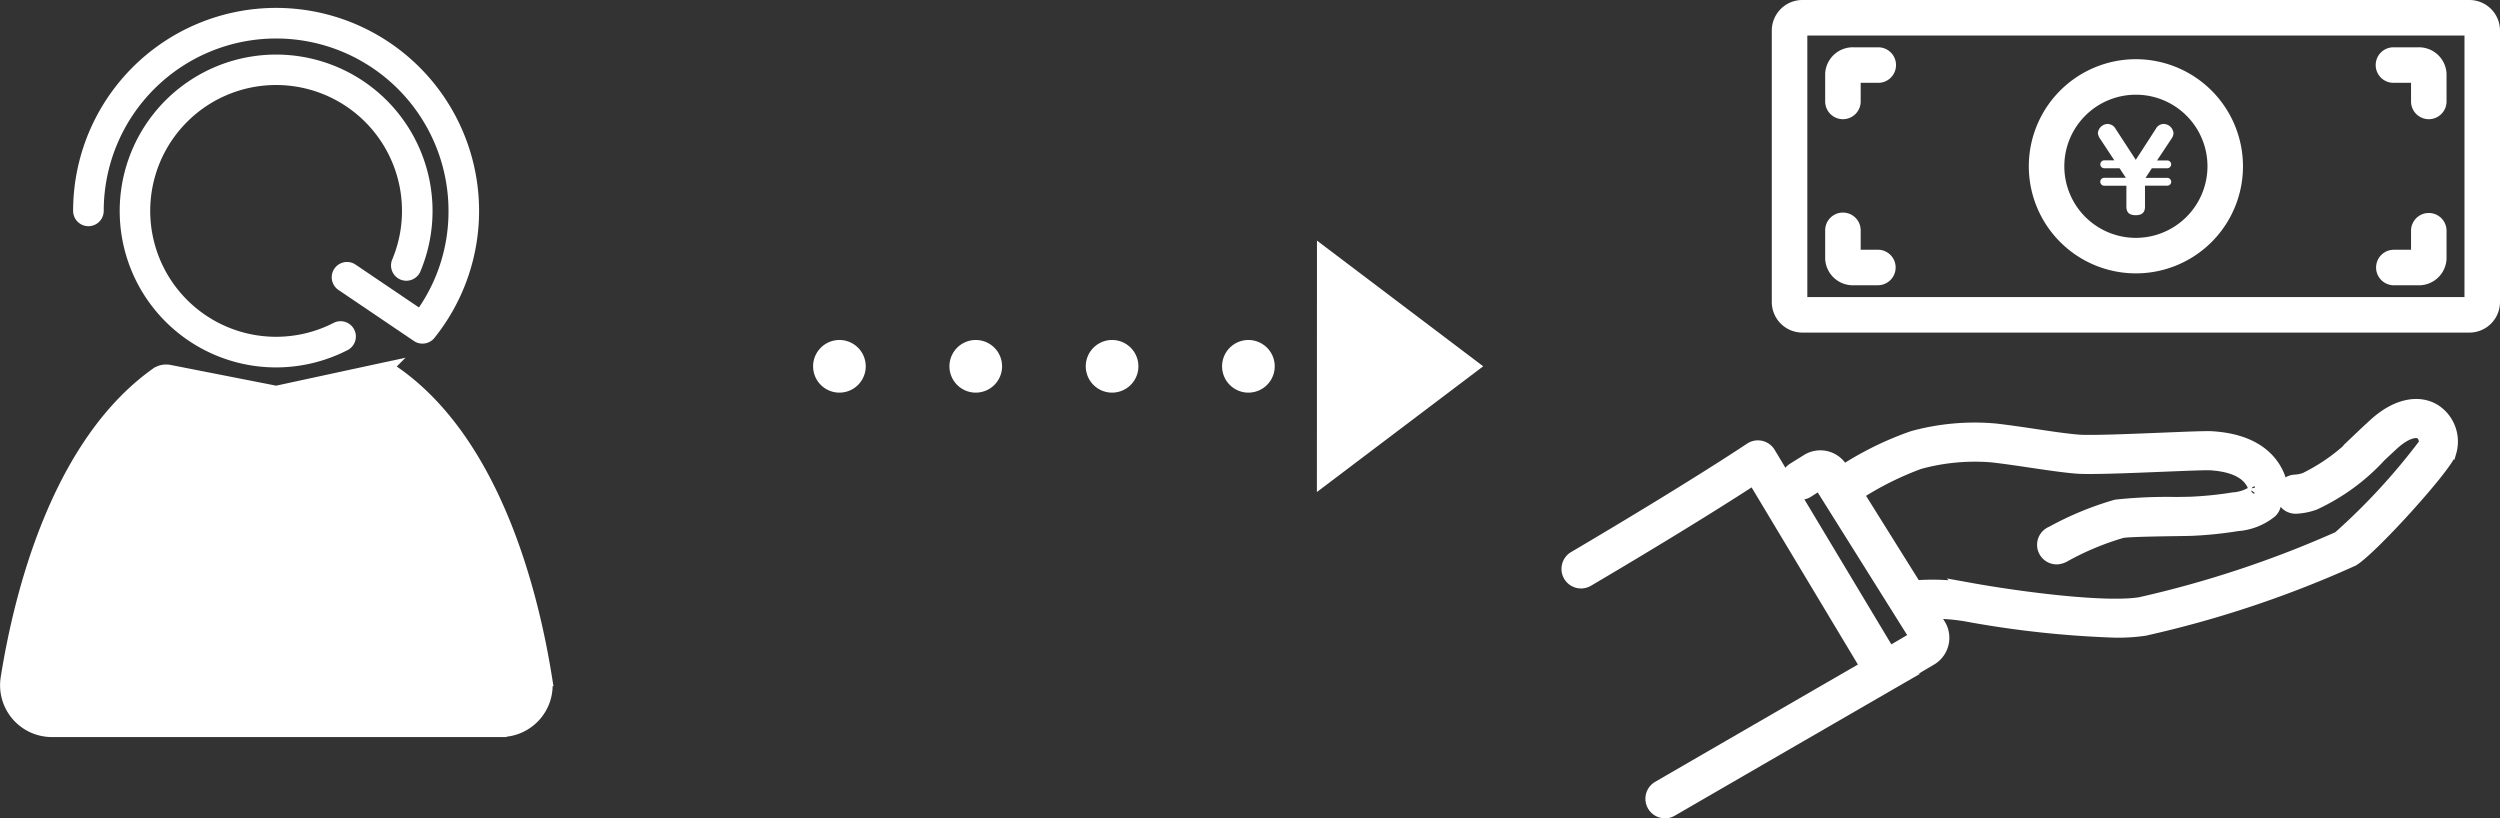 <svg xmlns="http://www.w3.org/2000/svg" viewBox="0 0 158.356 51.84" width="158.356" height="51.84">
  <rect x="0" y="0" width="158.356" height="51.84" fill="#333333" stroke="none"/>
  <g id="グループ_771" data-name="グループ 771" transform="translate(-99.495 -2654.342)">
    <g id="グループ_754" data-name="グループ 754" transform="translate(198.899 2654.842)">
      <path id="パス_1758" data-name="パス 1758" d="M156.567,839.5c-1.018-.612-2.392-.276-3.675.9-.274.251-.542.5-.807.752a12.089,12.089,0,0,1-3.612,2.7,2.381,2.381,0,0,1-.682.14.739.739,0,1,0,.089,1.475,3.849,3.849,0,0,0,1.1-.225,13.022,13.022,0,0,0,4.122-3.014c.26-.244.524-.492.793-.739.911-.835,1.586-.92,1.914-.723a.777.777,0,0,1,.291.845,40.581,40.581,0,0,1-5.487,5.955A67.456,67.456,0,0,1,138,851.751c-2.207.366-7.658-.342-10.783-.906a14.467,14.467,0,0,0-3.383-.165.723.723,0,0,0-.139.022l-3.767-6.024a20.267,20.267,0,0,1,4.015-2.022,13.412,13.412,0,0,1,4.674-.438c.782.089,1.647.217,2.483.342,1.047.156,2.036.3,2.825.368.859.071,3.313-.029,5.479-.117,1.35-.055,2.744-.113,3.05-.092,1.53.1,2.483.6,2.83,1.486a.266.266,0,1,1-.137.51,2.725,2.725,0,0,1-1.259.4,23.17,23.17,0,0,1-2.752.278c-.2.005-.506.009-.869.015a30.1,30.1,0,0,0-3.788.162,19.693,19.693,0,0,0-3.984,1.639l-.1.051a.739.739,0,0,0,.167,1.406.724.724,0,0,0,.133.013,1,1,0,0,0,.469-.151,17.751,17.751,0,0,1,3.647-1.517c.356-.079,2.544-.111,3.479-.124.37-.005.683-.01.885-.015a24.962,24.962,0,0,0,2.953-.3,3.721,3.721,0,0,0,2.076-.82.74.74,0,0,0-.01-1.046.72.72,0,0,0-.063-.05.725.725,0,0,0,.53-.99c-.4-1.008-1.43-2.246-4.11-2.421-.364-.025-1.4.016-3.207.09-2.018.082-4.53.185-5.3.121-.741-.061-1.706-.2-2.729-.357-.849-.126-1.727-.257-2.534-.348a14.665,14.665,0,0,0-5.176.467,20.2,20.2,0,0,0-4.464,2.208l-.178-.284a1.465,1.465,0,0,0-2.039-.453l-.848.528a.739.739,0,1,0,.782,1.255l.852-.546,6.207,9.9-1.871,1.1L114.4,842.181a.739.739,0,0,0-1.047-.233c-.035.023-3.57,2.4-11.165,6.879a.739.739,0,0,0,.751,1.273c5.8-3.418,9.246-5.623,10.59-6.5l7.262,12.1c-1.759,1.016-6.91,3.993-13.282,7.683a.739.739,0,1,0,.741,1.279c7.906-4.579,13.931-8.059,13.931-8.059a.739.739,0,0,0,.27-.276.728.728,0,0,0,.28-.09l1.939-1.144a1.466,1.466,0,0,0,.5-2.04l-.579-.927a12.208,12.208,0,0,1,2.365.166,63.313,63.313,0,0,0,9.471,1.028,11.561,11.561,0,0,0,1.816-.117,68.035,68.035,0,0,0,13.172-4.4c1.269-.817,5.889-5.941,6.1-6.769A2.253,2.253,0,0,0,156.567,839.5Z" transform="translate(-101.82 -813.928)" fill="#fff" stroke="#fff" stroke-width="1"/>
      <g id="グループ_731" data-name="グループ 731" transform="translate(13.326 0)">
        <path id="パス_1759" data-name="パス 1759" d="M222.439,693.306H180.187a1.438,1.438,0,0,0-1.437,1.437v17.193a1.438,1.438,0,0,0,1.437,1.437h42.252a1.438,1.438,0,0,0,1.437-1.437V694.743A1.438,1.438,0,0,0,222.439,693.306Zm.187,18.629a.187.187,0,0,1-.187.187H180.187a.187.187,0,0,1-.187-.187V694.743a.187.187,0,0,1,.187-.187h42.252a.187.187,0,0,1,.187.187Z" transform="translate(-178.75 -693.306)" fill="#fff" stroke="#fff" stroke-width="1"/>
        <path id="パス_1760" data-name="パス 1760" d="M299.287,735.749a.567.567,0,0,0-.5.31l-1.27,1.963-1.277-1.963a.588.588,0,0,0-.484-.31.638.638,0,0,0-.639.578.72.72,0,0,0,.108.309l.934,1.418h-.638a.248.248,0,1,0,0,.5h.968l.4.606h-1.371a.248.248,0,1,0,0,.5h1.405v1.324c0,.363.174.544.6.544.544,0,.578-.356.578-.551v-1.318h1.405a.25.25,0,0,0,.256-.248.254.254,0,0,0-.256-.248h-1.371l.4-.606h.968a.255.255,0,0,0,.256-.255.248.248,0,0,0-.256-.242h-.638l.941-1.418a.626.626,0,0,0,.1-.316A.64.64,0,0,0,299.287,735.749Z" transform="translate(-274.962 -728.397)" fill="#fff"/>
        <path id="パス_1761" data-name="パス 1761" d="M201.132,773.516H199.6a.213.213,0,0,1-.062-.009v-1.695a.625.625,0,1,0-1.249,0v1.775a1.252,1.252,0,0,0,1.311,1.178h1.527a.625.625,0,1,0,0-1.25Z" transform="translate(-194.908 -757.697)" fill="#fff" stroke="#fff" stroke-width="1"/>
        <path id="パス_1762" data-name="パス 1762" d="M402.551,771.188a.625.625,0,0,0-.625.625v1.695a.213.213,0,0,1-.062.009h-1.527a.625.625,0,0,0,0,1.25h1.527a1.252,1.252,0,0,0,1.311-1.178v-1.775A.625.625,0,0,0,402.551,771.188Z" transform="translate(-361.435 -757.697)" fill="#fff" stroke="#fff" stroke-width="1"/>
        <path id="パス_1763" data-name="パス 1763" d="M201.132,710.607H199.6a1.252,1.252,0,0,0-1.311,1.178v1.775a.625.625,0,0,0,1.249,0v-1.695a.212.212,0,0,1,.062-.009h1.527a.625.625,0,1,0,0-1.249Z" transform="translate(-194.908 -707.61)" fill="#fff" stroke="#fff" stroke-width="1"/>
        <path id="パス_1764" data-name="パス 1764" d="M401.864,710.607h-1.527a.625.625,0,1,0,0,1.249h1.527a.213.213,0,0,1,.062.009v1.695a.625.625,0,0,0,1.249,0v-1.775A1.252,1.252,0,0,0,401.864,710.607Z" transform="translate(-361.435 -707.61)" fill="#fff" stroke="#fff" stroke-width="1"/>
        <path id="パス_1765" data-name="パス 1765" d="M279.011,714.953a6.283,6.283,0,1,0,6.283,6.283A6.29,6.29,0,0,0,279.011,714.953Zm0,11.317a5.034,5.034,0,1,1,5.034-5.034A5.04,5.04,0,0,1,279.011,726.27Z" transform="translate(-256.448 -711.203)" fill="#fff" stroke="#fff" stroke-width="1"/>
      </g>
    </g>
    <g id="グループ_756" data-name="グループ 756" transform="translate(100 2654.842)">
      <g id="グループ_755" data-name="グループ 755" transform="translate(0 22.986)">
        <path id="パス_1821" data-name="パス 1821" d="M1911.888,660.869c-1.1-6.914-3.779-14.934-9.176-18.665l-6.833,1.476-6.981-1.372c-5.3,3.774-7.936,11.71-9.027,18.56a1.812,1.812,0,0,0,1.79,2.1H1910.1A1.812,1.812,0,0,0,1911.888,660.869Z" transform="translate(-1878.879 -641.235)" fill="#fff" stroke="#fff" stroke-width="1"/>
        <path id="パス_1822" data-name="パス 1822" d="M1905.162,659h-28.438a2.781,2.781,0,0,1-2.746-3.219c.838-5.26,3.176-14.748,9.422-19.2a.971.971,0,0,1,.749-.161l6.785,1.333,6.637-1.434a.969.969,0,0,1,.756.15c6.361,4.4,8.734,13.985,9.582,19.309h0a2.781,2.781,0,0,1-2.746,3.219ZM1884.195,638.4c-2.48,1.908-6.543,6.628-8.3,17.68a.843.843,0,0,0,.833.977h28.438a.843.843,0,0,0,.833-.977h0c-1.781-11.182-5.913-15.892-8.435-17.779l-6.412,1.385a.973.973,0,0,1-.391,0Z" transform="translate(-1873.943 -636.299)" fill="#fff" stroke="#fff" stroke-width="1"/>
      </g>
      <path id="パス_1823" data-name="パス 1823" d="M2006.146,692.537h-2.854a.646.646,0,1,1,0-1.292h2.854a.646.646,0,0,1,0,1.292Z" transform="translate(-1981.536 -659.247)" fill="#fff"/>
      <path id="パス_1824" data-name="パス 1824" d="M1926.913,533.922a9.908,9.908,0,1,1,9.136-6.056.969.969,0,0,1-1.784-.755,7.974,7.974,0,1,0-3.7,3.989.969.969,0,0,1,.889,1.722A9.945,9.945,0,0,1,1926.913,533.922Z" transform="translate(-1909.935 -511.149)" fill="#fff"/>
      <path id="パス_1825" data-name="パス 1825" d="M1921.2,517.425a.963.963,0,0,1-.542-.166l-4.8-3.247a.969.969,0,0,1,1.085-1.605l4.034,2.728a10.785,10.785,0,0,0,1.872-6.117,10.919,10.919,0,1,0-21.839,0,.969.969,0,0,1-1.938,0,12.857,12.857,0,1,1,22.885,8.046A.967.967,0,0,1,1921.2,517.425Z" transform="translate(-1894.945 -496.16)" fill="#fff"/>
    </g>
    <g id="グループ_757" data-name="グループ 757" transform="translate(151 2669.582)">
      <path id="パス_1813" data-name="パス 1813" d="M306.566,65.154,317.1,57.191l-10.529-7.962Z" transform="translate(-274.656 -49.229)" fill="#fff"/>
      <g id="グループ_749" data-name="グループ 749" transform="translate(0 6.296)">
        <path id="パス_1814" data-name="パス 1814" d="M296.75,64.684a1.667,1.667,0,1,1-1.667-1.666A1.667,1.667,0,0,1,296.75,64.684Z" transform="translate(-267.511 -63.018)" fill="#fff"/>
        <path id="パス_1815" data-name="パス 1815" d="M277.835,64.684a1.667,1.667,0,1,1-1.666-1.666A1.667,1.667,0,0,1,277.835,64.684Z" transform="translate(-257.231 -63.018)" fill="#fff"/>
        <path id="パス_1816" data-name="パス 1816" d="M258.921,64.684a1.667,1.667,0,1,1-1.667-1.666A1.667,1.667,0,0,1,258.921,64.684Z" transform="translate(-246.952 -63.018)" fill="#fff"/>
        <path id="パス_1817" data-name="パス 1817" d="M240.006,64.684a1.667,1.667,0,1,1-1.666-1.666A1.667,1.667,0,0,1,240.006,64.684Z" transform="translate(-236.673 -63.018)" fill="#fff"/>
      </g>
    </g>
  </g>
</svg>
